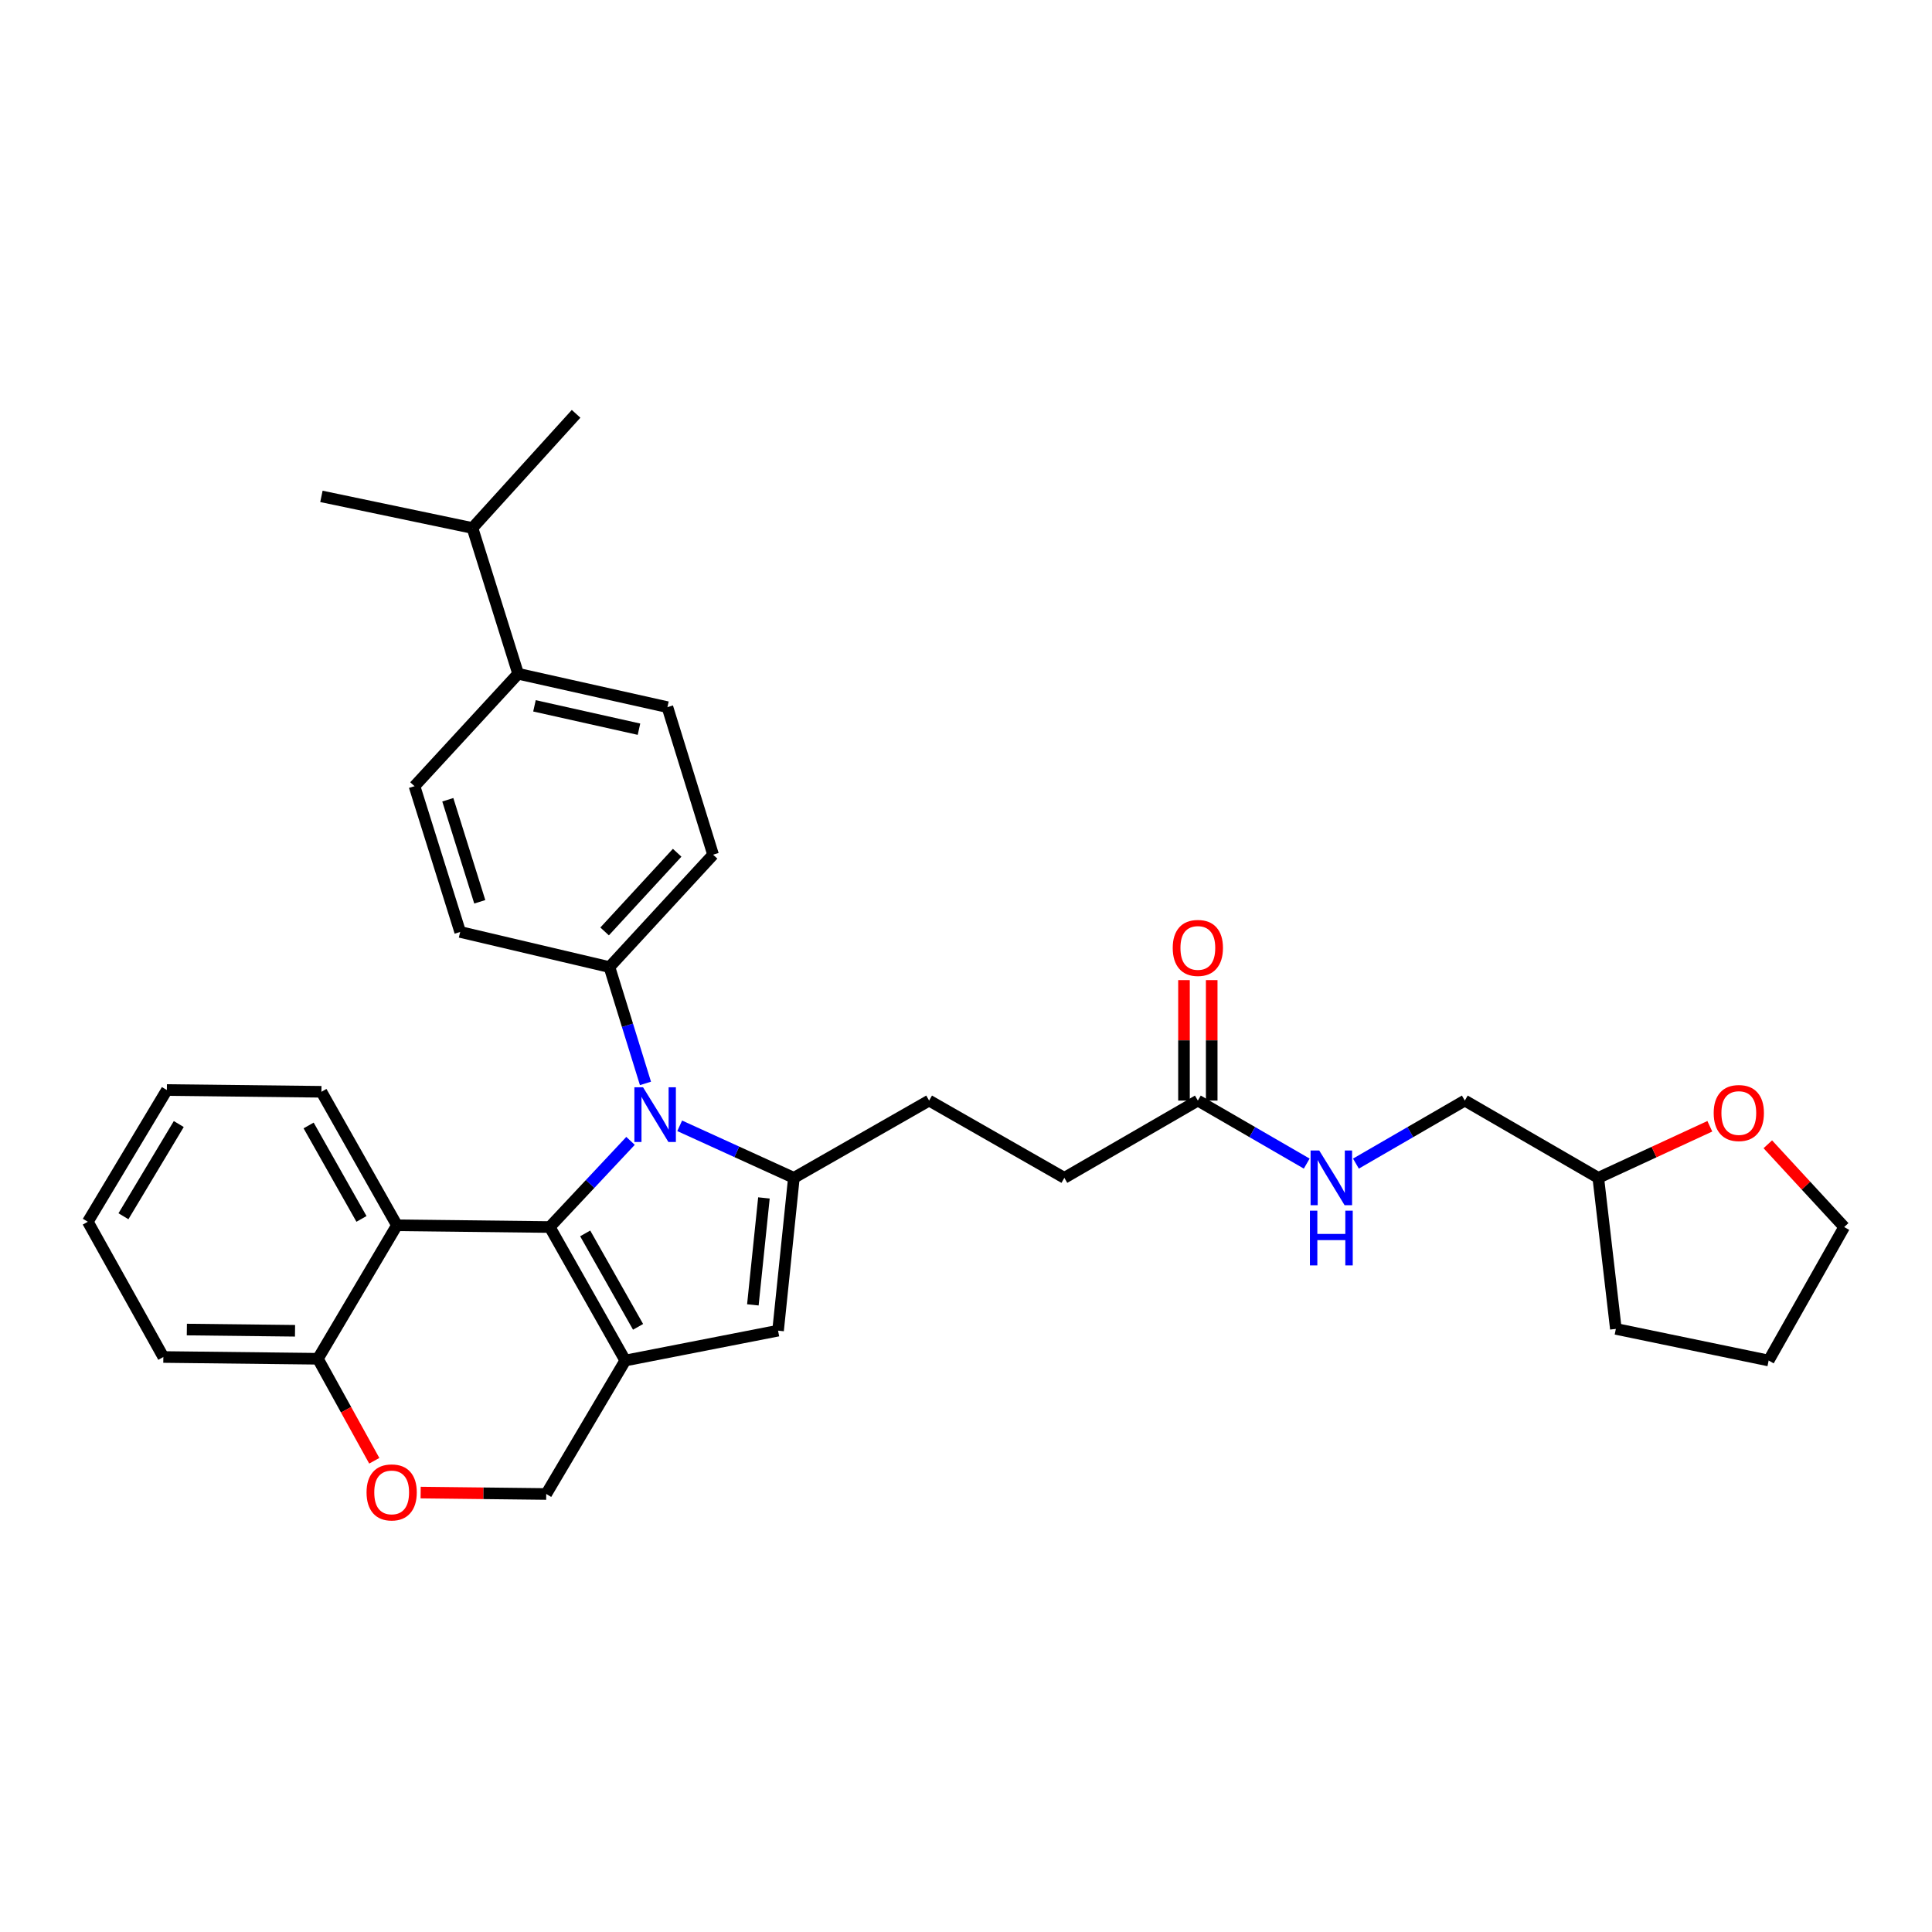 <?xml version='1.0' encoding='iso-8859-1'?>
<svg version='1.1' baseProfile='full'
              xmlns='http://www.w3.org/2000/svg'
                      xmlns:rdkit='http://www.rdkit.org/xml'
                      xmlns:xlink='http://www.w3.org/1999/xlink'
                  xml:space='preserve'
width='1000px' height='1000px' viewBox='0 0 1000 1000'>
<!-- END OF HEADER -->
<rect style='opacity:1.0;fill:#FFFFFF;stroke:none' width='1000' height='1000' x='0' y='0'> </rect>
<path class='bond-0' d='M 612.829,507.302 L 612.829,538.48' style='fill:none;fill-rule:evenodd;stroke:#FF0000;stroke-width:6px;stroke-linecap:butt;stroke-linejoin:miter;stroke-opacity:1' />
<path class='bond-0' d='M 612.829,538.48 L 612.829,569.658' style='fill:none;fill-rule:evenodd;stroke:#000000;stroke-width:6px;stroke-linecap:butt;stroke-linejoin:miter;stroke-opacity:1' />
<path class='bond-0' d='M 627.178,507.302 L 627.178,538.48' style='fill:none;fill-rule:evenodd;stroke:#FF0000;stroke-width:6px;stroke-linecap:butt;stroke-linejoin:miter;stroke-opacity:1' />
<path class='bond-0' d='M 627.178,538.48 L 627.178,569.658' style='fill:none;fill-rule:evenodd;stroke:#000000;stroke-width:6px;stroke-linecap:butt;stroke-linejoin:miter;stroke-opacity:1' />
<path class='bond-1' d='M 620.004,569.658 L 648.18,585.969' style='fill:none;fill-rule:evenodd;stroke:#000000;stroke-width:6px;stroke-linecap:butt;stroke-linejoin:miter;stroke-opacity:1' />
<path class='bond-1' d='M 648.18,585.969 L 676.357,602.279' style='fill:none;fill-rule:evenodd;stroke:#0000FF;stroke-width:6px;stroke-linecap:butt;stroke-linejoin:miter;stroke-opacity:1' />
<path class='bond-2' d='M 620.004,569.658 L 550.906,609.652' style='fill:none;fill-rule:evenodd;stroke:#000000;stroke-width:6px;stroke-linecap:butt;stroke-linejoin:miter;stroke-opacity:1' />
<path class='bond-3' d='M 701.829,602.279 L 730.006,585.969' style='fill:none;fill-rule:evenodd;stroke:#0000FF;stroke-width:6px;stroke-linecap:butt;stroke-linejoin:miter;stroke-opacity:1' />
<path class='bond-3' d='M 730.006,585.969 L 758.182,569.658' style='fill:none;fill-rule:evenodd;stroke:#000000;stroke-width:6px;stroke-linecap:butt;stroke-linejoin:miter;stroke-opacity:1' />
<path class='bond-4' d='M 284.545,635.113 L 323.638,704.202' style='fill:none;fill-rule:evenodd;stroke:#000000;stroke-width:6px;stroke-linecap:butt;stroke-linejoin:miter;stroke-opacity:1' />
<path class='bond-4' d='M 302.897,638.41 L 330.262,686.772' style='fill:none;fill-rule:evenodd;stroke:#000000;stroke-width:6px;stroke-linecap:butt;stroke-linejoin:miter;stroke-opacity:1' />
<path class='bond-5' d='M 284.545,635.113 L 305.453,612.812' style='fill:none;fill-rule:evenodd;stroke:#000000;stroke-width:6px;stroke-linecap:butt;stroke-linejoin:miter;stroke-opacity:1' />
<path class='bond-5' d='M 305.453,612.812 L 326.36,590.511' style='fill:none;fill-rule:evenodd;stroke:#0000FF;stroke-width:6px;stroke-linecap:butt;stroke-linejoin:miter;stroke-opacity:1' />
<path class='bond-6' d='M 284.545,635.113 L 205.451,634.204' style='fill:none;fill-rule:evenodd;stroke:#000000;stroke-width:6px;stroke-linecap:butt;stroke-linejoin:miter;stroke-opacity:1' />
<path class='bond-7' d='M 402.723,688.745 L 410.91,609.652' style='fill:none;fill-rule:evenodd;stroke:#000000;stroke-width:6px;stroke-linecap:butt;stroke-linejoin:miter;stroke-opacity:1' />
<path class='bond-7' d='M 389.679,675.404 L 395.409,620.038' style='fill:none;fill-rule:evenodd;stroke:#000000;stroke-width:6px;stroke-linecap:butt;stroke-linejoin:miter;stroke-opacity:1' />
<path class='bond-8' d='M 402.723,688.745 L 323.638,704.202' style='fill:none;fill-rule:evenodd;stroke:#000000;stroke-width:6px;stroke-linecap:butt;stroke-linejoin:miter;stroke-opacity:1' />
<path class='bond-9' d='M 410.91,609.652 L 381.359,596.186' style='fill:none;fill-rule:evenodd;stroke:#000000;stroke-width:6px;stroke-linecap:butt;stroke-linejoin:miter;stroke-opacity:1' />
<path class='bond-9' d='M 381.359,596.186 L 351.807,582.721' style='fill:none;fill-rule:evenodd;stroke:#0000FF;stroke-width:6px;stroke-linecap:butt;stroke-linejoin:miter;stroke-opacity:1' />
<path class='bond-10' d='M 410.91,609.652 L 480.908,569.658' style='fill:none;fill-rule:evenodd;stroke:#000000;stroke-width:6px;stroke-linecap:butt;stroke-linejoin:miter;stroke-opacity:1' />
<path class='bond-11' d='M 334.092,560.77 L 324.771,530.665' style='fill:none;fill-rule:evenodd;stroke:#0000FF;stroke-width:6px;stroke-linecap:butt;stroke-linejoin:miter;stroke-opacity:1' />
<path class='bond-11' d='M 324.771,530.665 L 315.451,500.561' style='fill:none;fill-rule:evenodd;stroke:#000000;stroke-width:6px;stroke-linecap:butt;stroke-linejoin:miter;stroke-opacity:1' />
<path class='bond-12' d='M 86.365,564.198 L 45.455,632.378' style='fill:none;fill-rule:evenodd;stroke:#000000;stroke-width:6px;stroke-linecap:butt;stroke-linejoin:miter;stroke-opacity:1' />
<path class='bond-12' d='M 92.532,581.807 L 63.895,629.534' style='fill:none;fill-rule:evenodd;stroke:#000000;stroke-width:6px;stroke-linecap:butt;stroke-linejoin:miter;stroke-opacity:1' />
<path class='bond-13' d='M 86.365,564.198 L 166.367,565.107' style='fill:none;fill-rule:evenodd;stroke:#000000;stroke-width:6px;stroke-linecap:butt;stroke-linejoin:miter;stroke-opacity:1' />
<path class='bond-14' d='M 45.455,632.378 L 84.547,702.385' style='fill:none;fill-rule:evenodd;stroke:#000000;stroke-width:6px;stroke-linecap:butt;stroke-linejoin:miter;stroke-opacity:1' />
<path class='bond-15' d='M 84.547,702.385 L 164.541,703.293' style='fill:none;fill-rule:evenodd;stroke:#000000;stroke-width:6px;stroke-linecap:butt;stroke-linejoin:miter;stroke-opacity:1' />
<path class='bond-15' d='M 96.709,688.173 L 152.705,688.809' style='fill:none;fill-rule:evenodd;stroke:#000000;stroke-width:6px;stroke-linecap:butt;stroke-linejoin:miter;stroke-opacity:1' />
<path class='bond-16' d='M 166.367,565.107 L 205.451,634.204' style='fill:none;fill-rule:evenodd;stroke:#000000;stroke-width:6px;stroke-linecap:butt;stroke-linejoin:miter;stroke-opacity:1' />
<path class='bond-16' d='M 159.74,582.536 L 187.1,630.904' style='fill:none;fill-rule:evenodd;stroke:#000000;stroke-width:6px;stroke-linecap:butt;stroke-linejoin:miter;stroke-opacity:1' />
<path class='bond-17' d='M 205.451,634.204 L 164.541,703.293' style='fill:none;fill-rule:evenodd;stroke:#000000;stroke-width:6px;stroke-linecap:butt;stroke-linejoin:miter;stroke-opacity:1' />
<path class='bond-18' d='M 164.541,703.293 L 179.131,729.691' style='fill:none;fill-rule:evenodd;stroke:#000000;stroke-width:6px;stroke-linecap:butt;stroke-linejoin:miter;stroke-opacity:1' />
<path class='bond-18' d='M 179.131,729.691 L 193.72,756.089' style='fill:none;fill-rule:evenodd;stroke:#FF0000;stroke-width:6px;stroke-linecap:butt;stroke-linejoin:miter;stroke-opacity:1' />
<path class='bond-19' d='M 217.725,772.553 L 250.226,772.922' style='fill:none;fill-rule:evenodd;stroke:#FF0000;stroke-width:6px;stroke-linecap:butt;stroke-linejoin:miter;stroke-opacity:1' />
<path class='bond-19' d='M 250.226,772.922 L 282.728,773.291' style='fill:none;fill-rule:evenodd;stroke:#000000;stroke-width:6px;stroke-linecap:butt;stroke-linejoin:miter;stroke-opacity:1' />
<path class='bond-20' d='M 282.728,773.291 L 323.638,704.202' style='fill:none;fill-rule:evenodd;stroke:#000000;stroke-width:6px;stroke-linecap:butt;stroke-linejoin:miter;stroke-opacity:1' />
<path class='bond-21' d='M 315.451,500.561 L 369.091,442.385' style='fill:none;fill-rule:evenodd;stroke:#000000;stroke-width:6px;stroke-linecap:butt;stroke-linejoin:miter;stroke-opacity:1' />
<path class='bond-21' d='M 312.948,482.108 L 350.496,441.385' style='fill:none;fill-rule:evenodd;stroke:#000000;stroke-width:6px;stroke-linecap:butt;stroke-linejoin:miter;stroke-opacity:1' />
<path class='bond-22' d='M 315.451,500.561 L 238.183,482.378' style='fill:none;fill-rule:evenodd;stroke:#000000;stroke-width:6px;stroke-linecap:butt;stroke-linejoin:miter;stroke-opacity:1' />
<path class='bond-23' d='M 480.908,569.658 L 550.906,609.652' style='fill:none;fill-rule:evenodd;stroke:#000000;stroke-width:6px;stroke-linecap:butt;stroke-linejoin:miter;stroke-opacity:1' />
<path class='bond-24' d='M 369.091,442.385 L 345.456,366.017' style='fill:none;fill-rule:evenodd;stroke:#000000;stroke-width:6px;stroke-linecap:butt;stroke-linejoin:miter;stroke-opacity:1' />
<path class='bond-25' d='M 345.456,366.017 L 268.18,348.743' style='fill:none;fill-rule:evenodd;stroke:#000000;stroke-width:6px;stroke-linecap:butt;stroke-linejoin:miter;stroke-opacity:1' />
<path class='bond-25' d='M 330.734,377.429 L 276.641,365.337' style='fill:none;fill-rule:evenodd;stroke:#000000;stroke-width:6px;stroke-linecap:butt;stroke-linejoin:miter;stroke-opacity:1' />
<path class='bond-26' d='M 268.18,348.743 L 214.547,406.927' style='fill:none;fill-rule:evenodd;stroke:#000000;stroke-width:6px;stroke-linecap:butt;stroke-linejoin:miter;stroke-opacity:1' />
<path class='bond-27' d='M 268.18,348.743 L 244.544,273.292' style='fill:none;fill-rule:evenodd;stroke:#000000;stroke-width:6px;stroke-linecap:butt;stroke-linejoin:miter;stroke-opacity:1' />
<path class='bond-28' d='M 214.547,406.927 L 238.183,482.378' style='fill:none;fill-rule:evenodd;stroke:#000000;stroke-width:6px;stroke-linecap:butt;stroke-linejoin:miter;stroke-opacity:1' />
<path class='bond-28' d='M 231.785,413.955 L 248.33,466.771' style='fill:none;fill-rule:evenodd;stroke:#000000;stroke-width:6px;stroke-linecap:butt;stroke-linejoin:miter;stroke-opacity:1' />
<path class='bond-29' d='M 244.544,273.292 L 298.184,214.199' style='fill:none;fill-rule:evenodd;stroke:#000000;stroke-width:6px;stroke-linecap:butt;stroke-linejoin:miter;stroke-opacity:1' />
<path class='bond-30' d='M 244.544,273.292 L 166.367,256.927' style='fill:none;fill-rule:evenodd;stroke:#000000;stroke-width:6px;stroke-linecap:butt;stroke-linejoin:miter;stroke-opacity:1' />
<path class='bond-31' d='M 827.272,609.652 L 836.367,687.836' style='fill:none;fill-rule:evenodd;stroke:#000000;stroke-width:6px;stroke-linecap:butt;stroke-linejoin:miter;stroke-opacity:1' />
<path class='bond-32' d='M 827.272,609.652 L 856.136,596.304' style='fill:none;fill-rule:evenodd;stroke:#000000;stroke-width:6px;stroke-linecap:butt;stroke-linejoin:miter;stroke-opacity:1' />
<path class='bond-32' d='M 856.136,596.304 L 885.001,582.957' style='fill:none;fill-rule:evenodd;stroke:#FF0000;stroke-width:6px;stroke-linecap:butt;stroke-linejoin:miter;stroke-opacity:1' />
<path class='bond-33' d='M 827.272,609.652 L 758.182,569.658' style='fill:none;fill-rule:evenodd;stroke:#000000;stroke-width:6px;stroke-linecap:butt;stroke-linejoin:miter;stroke-opacity:1' />
<path class='bond-34' d='M 836.367,687.836 L 915.453,704.202' style='fill:none;fill-rule:evenodd;stroke:#000000;stroke-width:6px;stroke-linecap:butt;stroke-linejoin:miter;stroke-opacity:1' />
<path class='bond-35' d='M 915.015,592.283 L 934.78,613.698' style='fill:none;fill-rule:evenodd;stroke:#FF0000;stroke-width:6px;stroke-linecap:butt;stroke-linejoin:miter;stroke-opacity:1' />
<path class='bond-35' d='M 934.78,613.698 L 954.545,635.113' style='fill:none;fill-rule:evenodd;stroke:#000000;stroke-width:6px;stroke-linecap:butt;stroke-linejoin:miter;stroke-opacity:1' />
<path class='bond-36' d='M 915.453,704.202 L 954.545,635.113' style='fill:none;fill-rule:evenodd;stroke:#000000;stroke-width:6px;stroke-linecap:butt;stroke-linejoin:miter;stroke-opacity:1' />
<path  class='atom-0' d='M 607.004 490.645
Q 607.004 483.845, 610.364 480.045
Q 613.724 476.245, 620.004 476.245
Q 626.284 476.245, 629.644 480.045
Q 633.004 483.845, 633.004 490.645
Q 633.004 497.525, 629.604 501.445
Q 626.204 505.325, 620.004 505.325
Q 613.764 505.325, 610.364 501.445
Q 607.004 497.565, 607.004 490.645
M 620.004 502.125
Q 624.324 502.125, 626.644 499.245
Q 629.004 496.325, 629.004 490.645
Q 629.004 485.085, 626.644 482.285
Q 624.324 479.445, 620.004 479.445
Q 615.684 479.445, 613.324 482.245
Q 611.004 485.045, 611.004 490.645
Q 611.004 496.365, 613.324 499.245
Q 615.684 502.125, 620.004 502.125
' fill='#FF0000'/>
<path  class='atom-2' d='M 682.833 595.492
L 692.113 610.492
Q 693.033 611.972, 694.513 614.652
Q 695.993 617.332, 696.073 617.492
L 696.073 595.492
L 699.833 595.492
L 699.833 623.812
L 695.953 623.812
L 685.993 607.412
Q 684.833 605.492, 683.593 603.292
Q 682.393 601.092, 682.033 600.412
L 682.033 623.812
L 678.353 623.812
L 678.353 595.492
L 682.833 595.492
' fill='#0000FF'/>
<path  class='atom-2' d='M 678.013 626.644
L 681.853 626.644
L 681.853 638.684
L 696.333 638.684
L 696.333 626.644
L 700.173 626.644
L 700.173 654.964
L 696.333 654.964
L 696.333 641.884
L 681.853 641.884
L 681.853 654.964
L 678.013 654.964
L 678.013 626.644
' fill='#0000FF'/>
<path  class='atom-6' d='M 332.834 562.768
L 342.114 577.768
Q 343.034 579.248, 344.514 581.928
Q 345.994 584.608, 346.074 584.768
L 346.074 562.768
L 349.834 562.768
L 349.834 591.088
L 345.954 591.088
L 335.994 574.688
Q 334.834 572.768, 333.594 570.568
Q 332.394 568.368, 332.034 567.688
L 332.034 591.088
L 328.354 591.088
L 328.354 562.768
L 332.834 562.768
' fill='#0000FF'/>
<path  class='atom-13' d='M 189.725 772.463
Q 189.725 765.663, 193.085 761.863
Q 196.445 758.063, 202.725 758.063
Q 209.005 758.063, 212.365 761.863
Q 215.725 765.663, 215.725 772.463
Q 215.725 779.343, 212.325 783.263
Q 208.925 787.143, 202.725 787.143
Q 196.485 787.143, 193.085 783.263
Q 189.725 779.383, 189.725 772.463
M 202.725 783.943
Q 207.045 783.943, 209.365 781.063
Q 211.725 778.143, 211.725 772.463
Q 211.725 766.903, 209.365 764.103
Q 207.045 761.263, 202.725 761.263
Q 198.405 761.263, 196.045 764.063
Q 193.725 766.863, 193.725 772.463
Q 193.725 778.183, 196.045 781.063
Q 198.405 783.943, 202.725 783.943
' fill='#FF0000'/>
<path  class='atom-29' d='M 887.004 576.1
Q 887.004 569.3, 890.364 565.5
Q 893.724 561.7, 900.004 561.7
Q 906.284 561.7, 909.644 565.5
Q 913.004 569.3, 913.004 576.1
Q 913.004 582.98, 909.604 586.9
Q 906.204 590.78, 900.004 590.78
Q 893.764 590.78, 890.364 586.9
Q 887.004 583.02, 887.004 576.1
M 900.004 587.58
Q 904.324 587.58, 906.644 584.7
Q 909.004 581.78, 909.004 576.1
Q 909.004 570.54, 906.644 567.74
Q 904.324 564.9, 900.004 564.9
Q 895.684 564.9, 893.324 567.7
Q 891.004 570.5, 891.004 576.1
Q 891.004 581.82, 893.324 584.7
Q 895.684 587.58, 900.004 587.58
' fill='#FF0000'/>
</svg>
